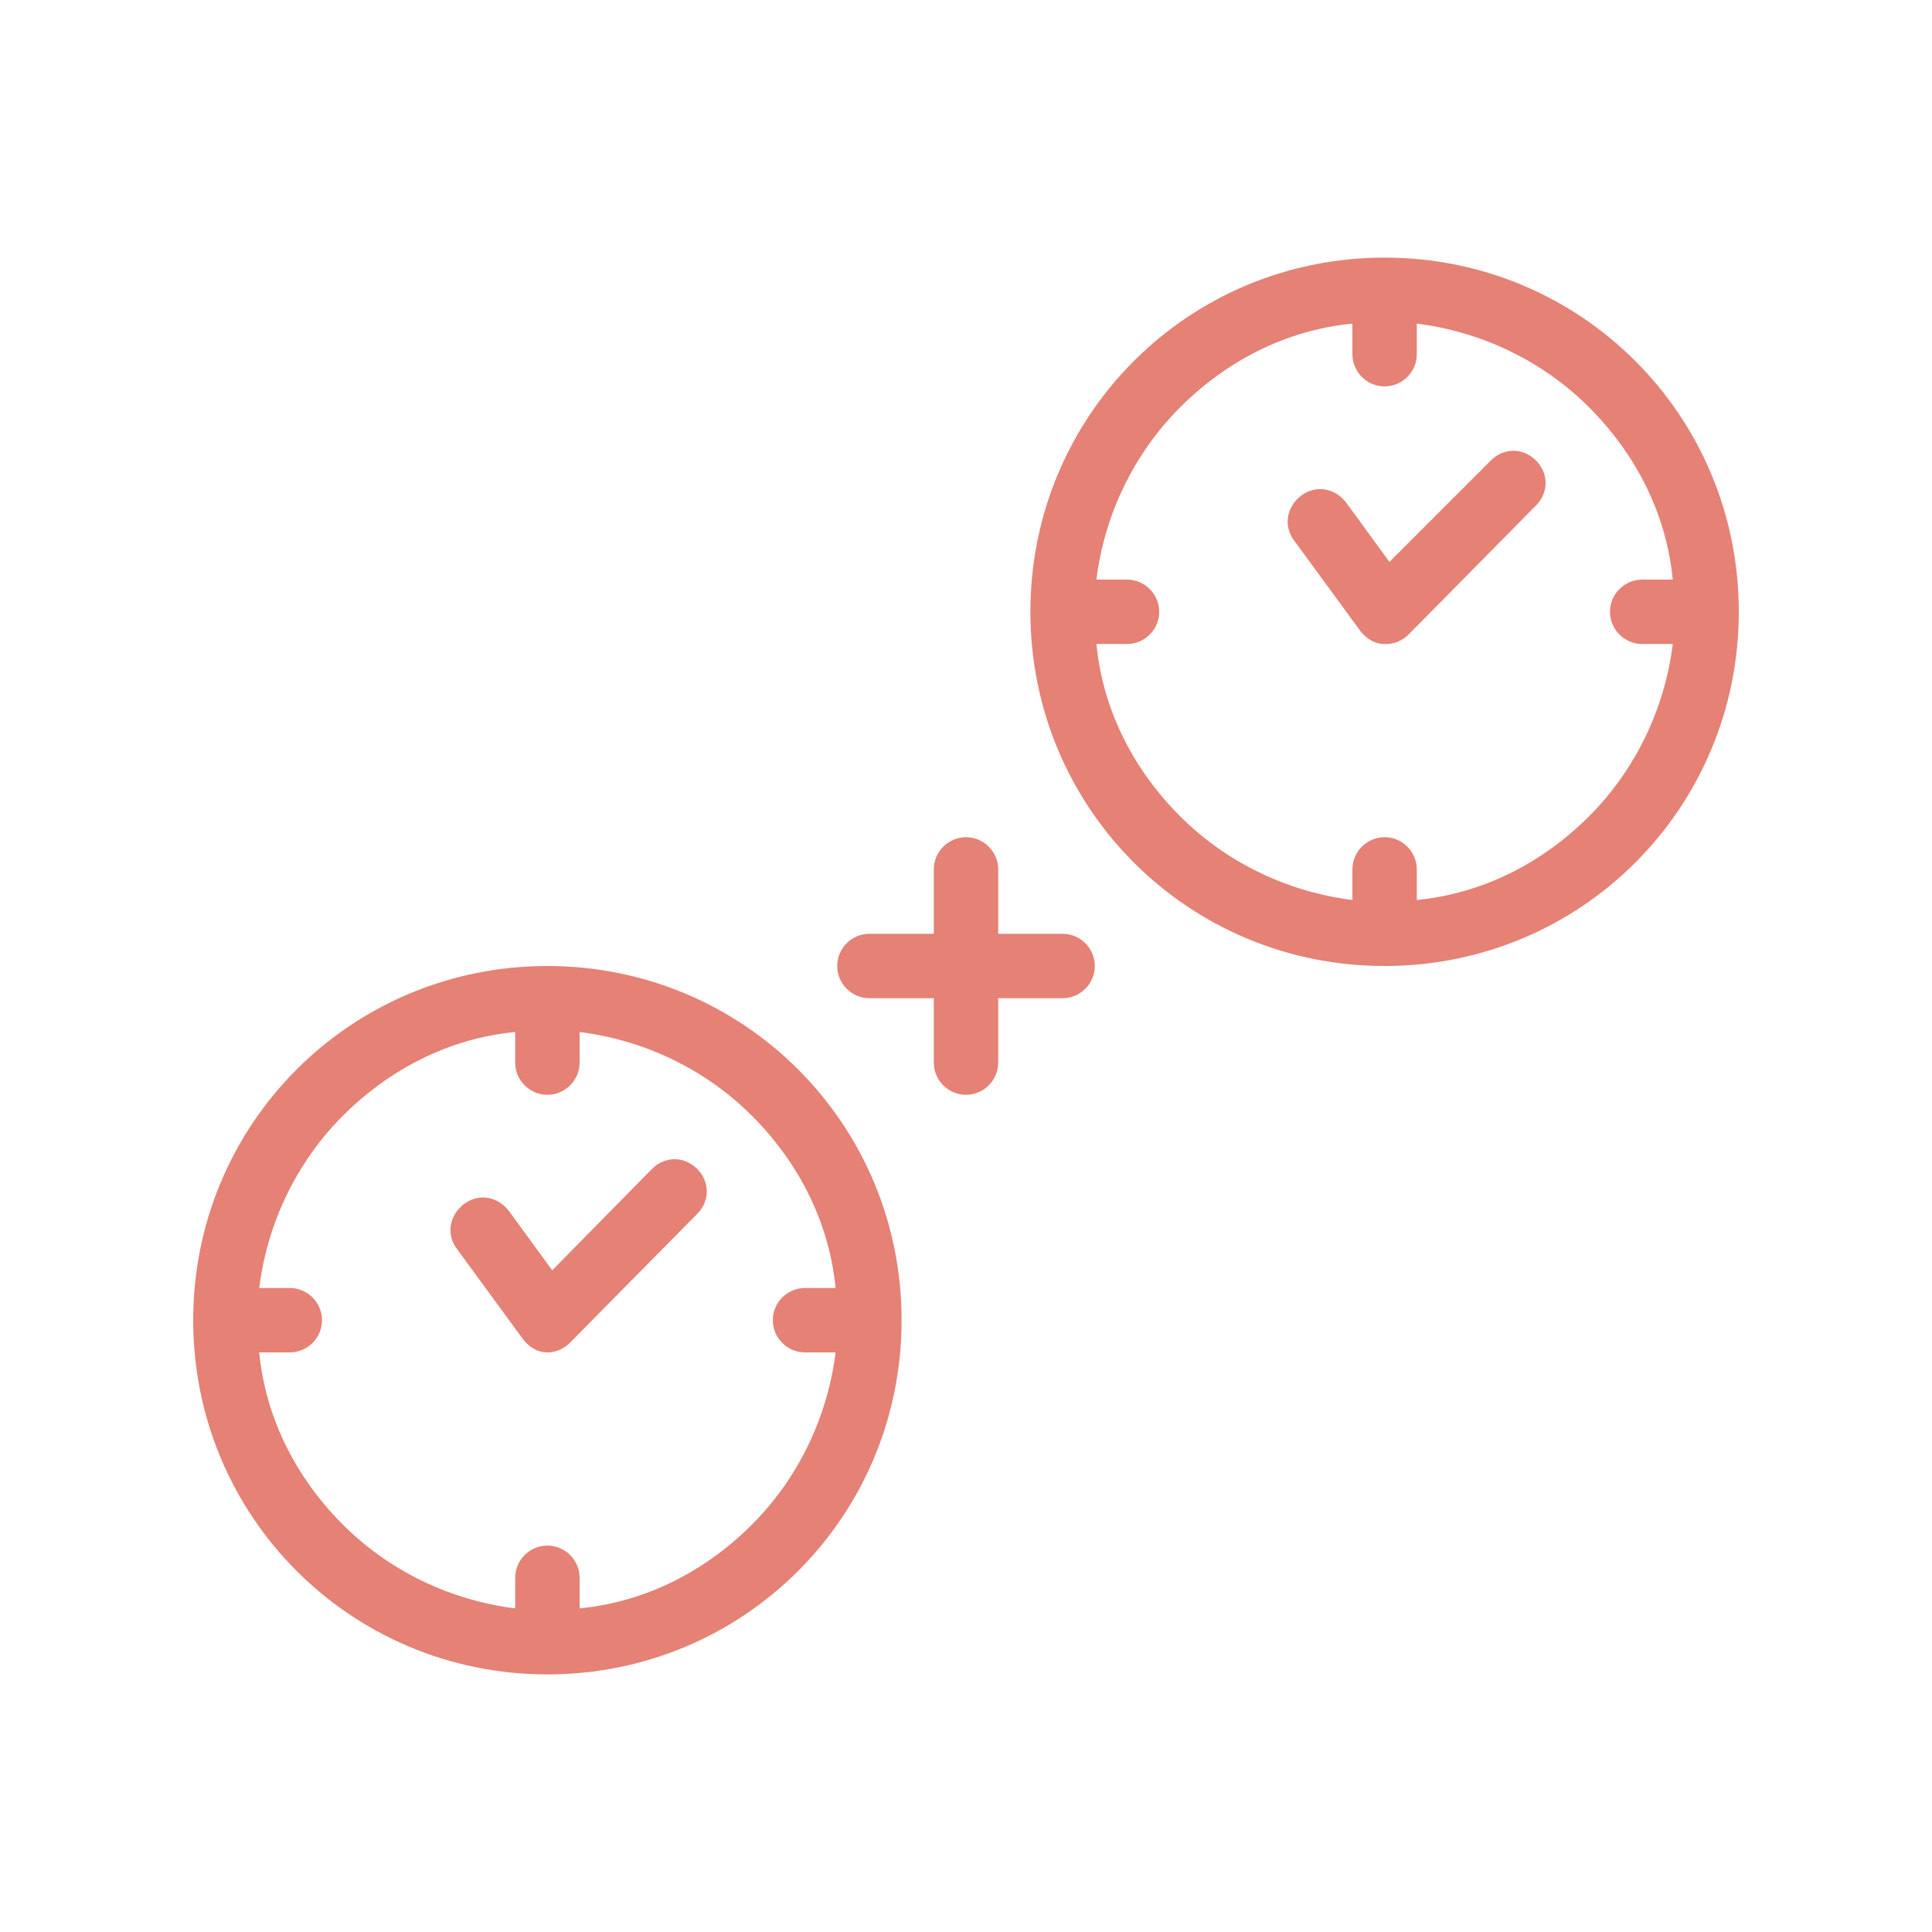 <?xml version="1.0" encoding="utf-8"?>
<!-- Generator: Adobe Illustrator 26.4.1, SVG Export Plug-In . SVG Version: 6.00 Build 0)  -->
<svg version="1.1" id="Layer_1" xmlns="http://www.w3.org/2000/svg" xmlns:xlink="http://www.w3.org/1999/xlink" x="0px" y="0px"
	 viewBox="0 0 120 120" style="enable-background:new 0 0 120 120;" xml:space="preserve">
<style type="text/css">
	.st0{fill:none;}
	.st1{fill:#E58175;}
</style>
<g id="icon_wfa_feature_2" transform="translate(-197 -767)">
	<rect id="Rectangle_3038" x="197" y="767" class="st0" width="120" height="120"/>
	<path id="Union_117" class="st1" d="M209,849c0-12.2,9.8-22,22-22l0,0c12.2,0,22,9.8,22,22l0,0c0,12.2-9.8,22-22,22l0,0
		C218.8,871,209,861.2,209,849L209,849z M233,865v1.9c4.1-0.4,7.8-2.3,10.7-5.2c2.9-2.9,4.7-6.7,5.2-10.7H247c-1.1,0-2-0.9-2-2
		s0.9-2,2-2h1.9c-0.4-4.1-2.3-7.8-5.2-10.7c-2.9-2.9-6.7-4.7-10.7-5.2v1.9c0,1.1-0.9,2-2,2s-2-0.9-2-2v-1.9
		c-4.1,0.4-7.8,2.3-10.7,5.2c-2.9,2.9-4.7,6.7-5.2,10.7h1.9c1.1,0,2,0.9,2,2s-0.9,2-2,2h-1.9c0.4,4.1,2.3,7.8,5.2,10.7
		c2.9,2.9,6.7,4.7,10.7,5.2V865c0-1.1,0.9-2,2-2C232.1,863,233,863.9,233,865z M231,851c-0.6,0-1.1-0.3-1.5-0.8l-4.1-5.6
		c-0.7-0.9-0.5-2.1,0.4-2.8c0,0,0,0,0,0c0.9-0.7,2.1-0.5,2.8,0.4c0,0,0,0,0,0l2.7,3.7l6.2-6.3c0.8-0.8,2-0.8,2.8,0c0,0,0,0,0,0
		c0.8,0.8,0.8,2,0,2.8c0,0,0,0,0,0l-7.9,8c-0.4,0.4-0.9,0.6-1.4,0.6C231.1,851,231,851,231,851z M255,833v-4h-4c-1.1,0-2-0.9-2-2
		s0.9-2,2-2h4v-4c0-1.1,0.9-2,2-2s2,0.9,2,2v4h4c1.1,0,2,0.9,2,2s-0.9,2-2,2h-4v4c0,1.1-0.9,2-2,2S255,834.1,255,833z M261,805
		c0-12.2,9.8-22,22-22l0,0c12.2,0,22,9.8,22,22l0,0c0,12.2-9.8,22-22,22l0,0C270.8,827,261,817.2,261,805L261,805z M285,821v1.9
		c4.1-0.4,7.8-2.3,10.7-5.2c2.9-2.9,4.7-6.7,5.2-10.7H299c-1.1,0-2-0.9-2-2s0.9-2,2-2h1.9c-0.4-4.1-2.3-7.8-5.2-10.7
		c-2.9-2.9-6.7-4.7-10.7-5.2v1.9c0,1.1-0.9,2-2,2s-2-0.9-2-2v-1.9c-4.1,0.4-7.8,2.3-10.7,5.2c-2.9,2.9-4.7,6.7-5.2,10.7h1.9
		c1.1,0,2,0.9,2,2s-0.9,2-2,2h-1.9c0.4,4.1,2.3,7.8,5.2,10.7c2.9,2.9,6.7,4.7,10.7,5.2V821c0-1.1,0.9-2,2-2
		C284.1,819,285,819.9,285,821z M283,807c-0.6,0-1.1-0.3-1.5-0.8l-4.1-5.6c-0.7-0.9-0.5-2.1,0.4-2.8c0,0,0,0,0,0
		c0.9-0.7,2.1-0.5,2.8,0.4c0,0,0,0,0,0l2.7,3.7l6.3-6.3c0.8-0.8,2-0.8,2.8,0c0.8,0.8,0.8,2,0,2.8l-7.9,8c-0.4,0.4-0.9,0.6-1.4,0.6
		C283.1,807,283,807,283,807L283,807z"/>
</g>
</svg>
